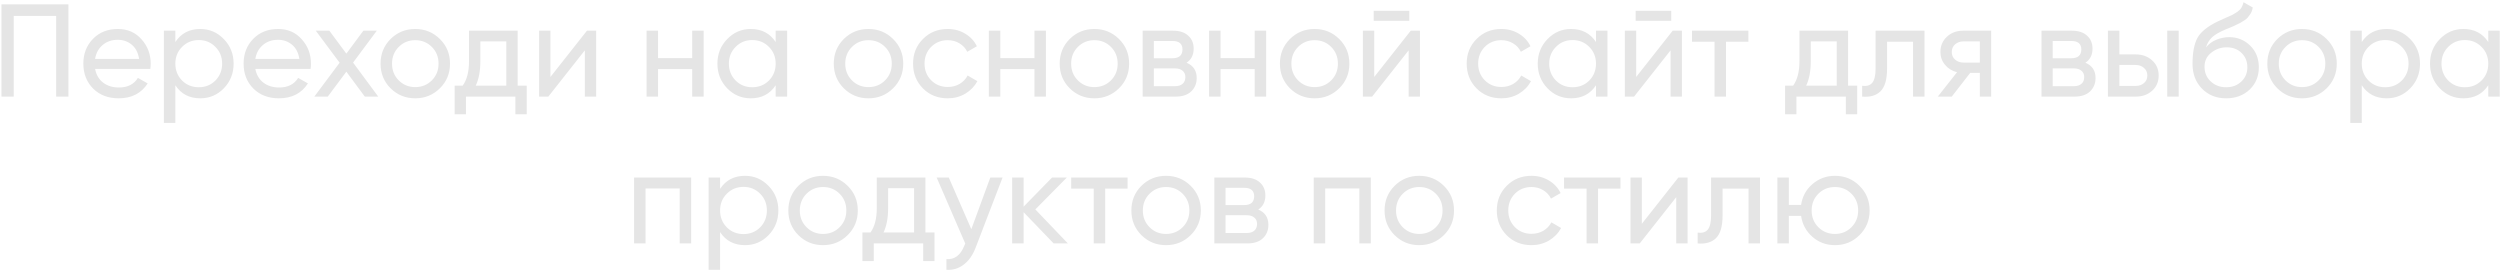 <?xml version="1.0" encoding="UTF-8"?> <svg xmlns="http://www.w3.org/2000/svg" width="647" height="70" viewBox="0 0 647 70" fill="none"><path d="M17.708 1.122V25H14.536V4.123H3.552V25H0.379V1.122H17.708ZM24.606 17.837C24.901 19.36 25.595 20.543 26.687 21.384C27.801 22.226 29.166 22.646 30.78 22.646C33.032 22.646 34.669 21.816 35.692 20.156L38.217 21.589C36.556 24.159 34.055 25.444 30.712 25.444C28.006 25.444 25.8 24.602 24.094 22.919C22.411 21.214 21.57 19.064 21.57 16.472C21.57 13.902 22.4 11.765 24.06 10.059C25.72 8.353 27.869 7.501 30.507 7.501C33.009 7.501 35.044 8.387 36.613 10.161C38.205 11.912 39.001 14.027 39.001 16.506C39.001 16.938 38.967 17.382 38.899 17.837H24.606ZM30.507 10.298C28.915 10.298 27.596 10.753 26.55 11.662C25.504 12.549 24.856 13.743 24.606 15.244H35.999C35.749 13.629 35.112 12.401 34.089 11.56C33.066 10.719 31.872 10.298 30.507 10.298ZM51.827 7.501C54.215 7.501 56.251 8.376 57.934 10.127C59.616 11.855 60.458 13.97 60.458 16.472C60.458 18.974 59.616 21.1 57.934 22.851C56.251 24.579 54.215 25.444 51.827 25.444C49.008 25.444 46.858 24.318 45.38 22.066V31.822H42.413V7.944H45.38V10.878C46.858 8.626 49.008 7.501 51.827 7.501ZM51.452 22.578C53.158 22.578 54.59 21.998 55.75 20.838C56.91 19.656 57.49 18.2 57.49 16.472C57.49 14.744 56.91 13.3 55.75 12.14C54.59 10.957 53.158 10.366 51.452 10.366C49.724 10.366 48.28 10.957 47.12 12.14C45.96 13.3 45.38 14.744 45.38 16.472C45.38 18.2 45.96 19.656 47.12 20.838C48.28 21.998 49.724 22.578 51.452 22.578ZM66.08 17.837C66.376 19.36 67.069 20.543 68.161 21.384C69.275 22.226 70.639 22.646 72.254 22.646C74.505 22.646 76.143 21.816 77.166 20.156L79.691 21.589C78.03 24.159 75.529 25.444 72.186 25.444C69.48 25.444 67.274 24.602 65.568 22.919C63.885 21.214 63.044 19.064 63.044 16.472C63.044 13.902 63.874 11.765 65.534 10.059C67.194 8.353 69.343 7.501 71.981 7.501C74.483 7.501 76.518 8.387 78.087 10.161C79.679 11.912 80.475 14.027 80.475 16.506C80.475 16.938 80.441 17.382 80.373 17.837H66.08ZM71.981 10.298C70.389 10.298 69.07 10.753 68.024 11.662C66.978 12.549 66.33 13.743 66.08 15.244H77.473C77.223 13.629 76.586 12.401 75.563 11.56C74.54 10.719 73.346 10.298 71.981 10.298ZM97.892 25H94.412L89.636 18.553L84.827 25H81.347L87.897 16.233L81.722 7.944H85.236L89.636 13.88L94.037 7.944H97.516L91.376 16.199L97.892 25ZM113.839 22.851C112.088 24.579 109.961 25.444 107.46 25.444C104.958 25.444 102.832 24.579 101.081 22.851C99.353 21.123 98.488 18.996 98.488 16.472C98.488 13.948 99.353 11.821 101.081 10.093C102.832 8.365 104.958 7.501 107.46 7.501C109.961 7.501 112.088 8.365 113.839 10.093C115.59 11.821 116.465 13.948 116.465 16.472C116.465 18.996 115.59 21.123 113.839 22.851ZM107.46 22.544C109.165 22.544 110.598 21.964 111.758 20.804C112.918 19.644 113.498 18.2 113.498 16.472C113.498 14.744 112.918 13.3 111.758 12.14C110.598 10.98 109.165 10.4 107.46 10.4C105.777 10.4 104.356 10.98 103.196 12.14C102.036 13.3 101.456 14.744 101.456 16.472C101.456 18.2 102.036 19.644 103.196 20.804C104.356 21.964 105.777 22.544 107.46 22.544ZM133.966 22.169H136.319V29.571H133.386V25H120.594V29.571H117.66V22.169H119.741C120.833 20.668 121.378 18.564 121.378 15.858V7.944H133.966V22.169ZM123.118 22.169H131.032V10.707H124.312V15.858C124.312 18.405 123.914 20.509 123.118 22.169ZM151.901 7.944H154.289V25H151.355V13.027L141.906 25H139.518V7.944H142.452V19.917L151.901 7.944ZM179.137 7.944H182.105V25H179.137V17.871H170.302V25H167.334V7.944H170.302V15.039H179.137V7.944ZM200.744 7.944H203.712V25H200.744V22.066C199.266 24.318 197.117 25.444 194.297 25.444C191.909 25.444 189.874 24.579 188.191 22.851C186.508 21.1 185.667 18.974 185.667 16.472C185.667 13.97 186.508 11.855 188.191 10.127C189.874 8.376 191.909 7.501 194.297 7.501C197.117 7.501 199.266 8.626 200.744 10.878V7.944ZM194.672 22.578C196.401 22.578 197.845 21.998 199.005 20.838C200.164 19.656 200.744 18.2 200.744 16.472C200.744 14.744 200.164 13.3 199.005 12.14C197.845 10.957 196.401 10.366 194.672 10.366C192.967 10.366 191.534 10.957 190.374 12.14C189.215 13.3 188.635 14.744 188.635 16.472C188.635 18.2 189.215 19.656 190.374 20.838C191.534 21.998 192.967 22.578 194.672 22.578ZM231.132 22.851C229.381 24.579 227.254 25.444 224.753 25.444C222.251 25.444 220.125 24.579 218.374 22.851C216.646 21.123 215.781 18.996 215.781 16.472C215.781 13.948 216.646 11.821 218.374 10.093C220.125 8.365 222.251 7.501 224.753 7.501C227.254 7.501 229.381 8.365 231.132 10.093C232.883 11.821 233.758 13.948 233.758 16.472C233.758 18.996 232.883 21.123 231.132 22.851ZM224.753 22.544C226.458 22.544 227.891 21.964 229.051 20.804C230.211 19.644 230.791 18.2 230.791 16.472C230.791 14.744 230.211 13.3 229.051 12.14C227.891 10.98 226.458 10.4 224.753 10.4C223.07 10.4 221.649 10.98 220.489 12.14C219.329 13.3 218.749 14.744 218.749 16.472C218.749 18.2 219.329 19.644 220.489 20.804C221.649 21.964 223.07 22.544 224.753 22.544ZM245.273 25.444C242.703 25.444 240.566 24.591 238.86 22.885C237.155 21.157 236.302 19.019 236.302 16.472C236.302 13.925 237.155 11.799 238.86 10.093C240.566 8.365 242.703 7.501 245.273 7.501C246.956 7.501 248.468 7.91 249.81 8.729C251.152 9.525 252.152 10.605 252.812 11.969L250.322 13.402C249.89 12.492 249.219 11.765 248.309 11.219C247.422 10.673 246.41 10.4 245.273 10.4C243.568 10.4 242.135 10.98 240.975 12.14C239.838 13.3 239.27 14.744 239.27 16.472C239.27 18.178 239.838 19.61 240.975 20.77C242.135 21.93 243.568 22.51 245.273 22.51C246.41 22.51 247.434 22.248 248.343 21.725C249.253 21.18 249.947 20.452 250.424 19.542L252.948 21.009C252.221 22.351 251.175 23.431 249.81 24.25C248.446 25.046 246.933 25.444 245.273 25.444ZM267.715 7.944H270.682V25H267.715V17.871H258.88V25H255.912V7.944H258.88V15.039H267.715V7.944ZM289.595 22.851C287.844 24.579 285.718 25.444 283.216 25.444C280.715 25.444 278.588 24.579 276.837 22.851C275.109 21.123 274.245 18.996 274.245 16.472C274.245 13.948 275.109 11.821 276.837 10.093C278.588 8.365 280.715 7.501 283.216 7.501C285.718 7.501 287.844 8.365 289.595 10.093C291.346 11.821 292.222 13.948 292.222 16.472C292.222 18.996 291.346 21.123 289.595 22.851ZM283.216 22.544C284.922 22.544 286.354 21.964 287.514 20.804C288.674 19.644 289.254 18.2 289.254 16.472C289.254 14.744 288.674 13.3 287.514 12.14C286.354 10.98 284.922 10.4 283.216 10.4C281.533 10.4 280.112 10.98 278.952 12.14C277.792 13.3 277.212 14.744 277.212 16.472C277.212 18.2 277.792 19.644 278.952 20.804C280.112 21.964 281.533 22.544 283.216 22.544ZM307.079 16.233C308.831 16.961 309.706 18.28 309.706 20.19C309.706 21.6 309.229 22.76 308.273 23.67C307.341 24.556 305.999 25 304.248 25H295.72V7.944H303.566C305.272 7.944 306.591 8.376 307.523 9.24C308.455 10.082 308.922 11.196 308.922 12.583C308.922 14.221 308.308 15.437 307.079 16.233ZM303.43 10.605H298.62V15.073H303.43C305.158 15.073 306.022 14.312 306.022 12.788C306.022 11.332 305.158 10.605 303.43 10.605ZM304.078 22.305C304.942 22.305 305.601 22.101 306.056 21.691C306.534 21.282 306.772 20.702 306.772 19.951C306.772 19.247 306.534 18.701 306.056 18.314C305.601 17.905 304.942 17.7 304.078 17.7H298.62V22.305H304.078ZM324.712 7.944H327.68V25H324.712V17.871H315.877V25H312.909V7.944H315.877V15.039H324.712V7.944ZM346.593 22.851C344.841 24.579 342.715 25.444 340.214 25.444C337.712 25.444 335.586 24.579 333.835 22.851C332.106 21.123 331.242 18.996 331.242 16.472C331.242 13.948 332.106 11.821 333.835 10.093C335.586 8.365 337.712 7.501 340.214 7.501C342.715 7.501 344.841 8.365 346.593 10.093C348.344 11.821 349.219 13.948 349.219 16.472C349.219 18.996 348.344 21.123 346.593 22.851ZM340.214 22.544C341.919 22.544 343.352 21.964 344.512 20.804C345.672 19.644 346.251 18.2 346.251 16.472C346.251 14.744 345.672 13.3 344.512 12.14C343.352 10.98 341.919 10.4 340.214 10.4C338.531 10.4 337.109 10.98 335.95 12.14C334.79 13.3 334.21 14.744 334.21 16.472C334.21 18.2 334.79 19.644 335.95 20.804C337.109 21.964 338.531 22.544 340.214 22.544ZM355.515 5.386V2.793H364.725V5.386H355.515ZM365.1 7.944H367.488V25H364.555V13.027L355.106 25H352.718V7.944H355.651V19.917L365.1 7.944ZM388.55 25.444C385.98 25.444 383.843 24.591 382.137 22.885C380.431 21.157 379.579 19.019 379.579 16.472C379.579 13.925 380.431 11.799 382.137 10.093C383.843 8.365 385.98 7.501 388.55 7.501C390.233 7.501 391.745 7.91 393.087 8.729C394.429 9.525 395.429 10.605 396.089 11.969L393.599 13.402C393.166 12.492 392.496 11.765 391.586 11.219C390.699 10.673 389.687 10.4 388.55 10.4C386.844 10.4 385.412 10.98 384.252 12.14C383.115 13.3 382.546 14.744 382.546 16.472C382.546 18.178 383.115 19.61 384.252 20.77C385.412 21.93 386.844 22.51 388.55 22.51C389.687 22.51 390.71 22.248 391.62 21.725C392.53 21.18 393.223 20.452 393.701 19.542L396.225 21.009C395.497 22.351 394.451 23.431 393.087 24.25C391.722 25.046 390.21 25.444 388.55 25.444ZM413.044 7.944H416.012V25H413.044V22.066C411.566 24.318 409.417 25.444 406.597 25.444C404.209 25.444 402.174 24.579 400.491 22.851C398.808 21.1 397.967 18.974 397.967 16.472C397.967 13.97 398.808 11.855 400.491 10.127C402.174 8.376 404.209 7.501 406.597 7.501C409.417 7.501 411.566 8.626 413.044 10.878V7.944ZM406.973 22.578C408.701 22.578 410.145 21.998 411.305 20.838C412.465 19.656 413.044 18.2 413.044 16.472C413.044 14.744 412.465 13.3 411.305 12.14C410.145 10.957 408.701 10.366 406.973 10.366C405.267 10.366 403.834 10.957 402.674 12.14C401.515 13.3 400.935 14.744 400.935 16.472C400.935 18.2 401.515 19.656 402.674 20.838C403.834 21.998 405.267 22.578 406.973 22.578ZM423.306 5.386V2.793H432.516V5.386H423.306ZM432.891 7.944H435.279V25H432.345V13.027L422.896 25H420.509V7.944H423.442V19.917L432.891 7.944ZM452.486 7.944V10.809H446.687V25H443.719V10.809H437.886V7.944H452.486ZM478.283 22.169H480.637V29.571H477.703V25H464.911V29.571H461.977V22.169H464.058C465.15 20.668 465.696 18.564 465.696 15.858V7.944H478.283V22.169ZM467.435 22.169H475.349V10.707H468.629V15.858C468.629 18.405 468.231 20.509 467.435 22.169ZM498.06 7.944V25H495.092V10.809H488.372V17.768C488.372 20.565 487.804 22.521 486.667 23.636C485.552 24.727 483.972 25.182 481.925 25V22.203C483.085 22.362 483.949 22.112 484.518 21.452C485.109 20.77 485.405 19.519 485.405 17.7V7.944H498.06ZM515.315 7.944V25H512.381V18.86H509.891L505.115 25H501.5L506.48 18.689C505.206 18.371 504.172 17.734 503.376 16.779C502.58 15.824 502.182 14.71 502.182 13.436C502.182 11.867 502.739 10.559 503.853 9.513C504.968 8.467 506.366 7.944 508.049 7.944H515.315ZM508.151 16.199H512.381V10.707H508.151C507.31 10.707 506.594 10.957 506.002 11.458C505.411 11.958 505.115 12.629 505.115 13.47C505.115 14.289 505.411 14.948 506.002 15.449C506.594 15.949 507.31 16.199 508.151 16.199ZM539.7 16.233C541.451 16.961 542.327 18.28 542.327 20.19C542.327 21.6 541.849 22.76 540.894 23.67C539.962 24.556 538.62 25 536.869 25H528.341V7.944H536.187C537.892 7.944 539.211 8.376 540.144 9.24C541.076 10.082 541.542 11.196 541.542 12.583C541.542 14.221 540.928 15.437 539.7 16.233ZM536.05 10.605H531.24V15.073H536.05C537.778 15.073 538.643 14.312 538.643 12.788C538.643 11.332 537.778 10.605 536.05 10.605ZM536.698 22.305C537.562 22.305 538.222 22.101 538.677 21.691C539.154 21.282 539.393 20.702 539.393 19.951C539.393 19.247 539.154 18.701 538.677 18.314C538.222 17.905 537.562 17.7 536.698 17.7H531.24V22.305H536.698ZM552.728 14.084C554.433 14.084 555.843 14.596 556.958 15.619C558.095 16.62 558.663 17.927 558.663 19.542C558.663 21.157 558.095 22.476 556.958 23.499C555.843 24.5 554.433 25 552.728 25H545.53V7.944H548.498V14.084H552.728ZM560.88 7.944H563.848V25H560.88V7.944ZM552.728 22.237C553.569 22.237 554.274 21.998 554.843 21.521C555.434 21.02 555.73 20.361 555.73 19.542C555.73 18.723 555.434 18.064 554.843 17.564C554.274 17.063 553.569 16.813 552.728 16.813H548.498V22.237H552.728ZM576.126 25.444C573.601 25.444 571.521 24.613 569.883 22.953C568.246 21.293 567.427 19.155 567.427 16.54C567.427 13.629 567.848 11.389 568.689 9.82C569.554 8.251 571.305 6.83 573.943 5.556C574.42 5.329 575.068 5.033 575.887 4.669C576.728 4.305 577.342 4.033 577.729 3.851C578.116 3.646 578.548 3.384 579.025 3.066C579.503 2.725 579.855 2.361 580.083 1.974C580.333 1.565 580.515 1.099 580.629 0.576L583.016 1.94C582.948 2.304 582.857 2.645 582.743 2.964C582.63 3.259 582.459 3.555 582.232 3.851C582.027 4.123 581.845 4.362 581.686 4.567C581.527 4.772 581.254 4.999 580.867 5.249C580.503 5.477 580.231 5.647 580.049 5.761C579.889 5.875 579.56 6.045 579.059 6.273C578.582 6.5 578.252 6.659 578.07 6.75C577.911 6.818 577.536 6.978 576.944 7.228C576.353 7.455 575.989 7.603 575.853 7.671C574.306 8.331 573.169 9.002 572.442 9.684C571.737 10.366 571.225 11.23 570.907 12.276C571.634 11.367 572.544 10.696 573.636 10.264C574.727 9.832 575.819 9.616 576.91 9.616C579.048 9.616 580.856 10.343 582.334 11.799C583.835 13.254 584.586 15.13 584.586 17.427C584.586 19.747 583.79 21.668 582.198 23.192C580.606 24.693 578.582 25.444 576.126 25.444ZM572.135 21.077C573.204 22.078 574.534 22.578 576.126 22.578C577.718 22.578 579.025 22.089 580.049 21.111C581.095 20.133 581.618 18.905 581.618 17.427C581.618 15.903 581.117 14.664 580.117 13.709C579.139 12.731 577.843 12.242 576.228 12.242C574.773 12.242 573.454 12.708 572.271 13.641C571.111 14.55 570.531 15.756 570.531 17.257C570.531 18.803 571.066 20.076 572.135 21.077ZM602.132 22.851C600.381 24.579 598.255 25.444 595.753 25.444C593.252 25.444 591.125 24.579 589.374 22.851C587.646 21.123 586.782 18.996 586.782 16.472C586.782 13.948 587.646 11.821 589.374 10.093C591.125 8.365 593.252 7.501 595.753 7.501C598.255 7.501 600.381 8.365 602.132 10.093C603.883 11.821 604.759 13.948 604.759 16.472C604.759 18.996 603.883 21.123 602.132 22.851ZM595.753 22.544C597.459 22.544 598.892 21.964 600.051 20.804C601.211 19.644 601.791 18.2 601.791 16.472C601.791 14.744 601.211 13.3 600.051 12.14C598.892 10.98 597.459 10.4 595.753 10.4C594.07 10.4 592.649 10.98 591.489 12.14C590.329 13.3 589.75 14.744 589.75 16.472C589.75 18.2 590.329 19.644 591.489 20.804C592.649 21.964 594.07 22.544 595.753 22.544ZM617.672 7.501C620.06 7.501 622.095 8.376 623.778 10.127C625.461 11.855 626.303 13.97 626.303 16.472C626.303 18.974 625.461 21.1 623.778 22.851C622.095 24.579 620.06 25.444 617.672 25.444C614.852 25.444 612.703 24.318 611.225 22.066V31.822H608.257V7.944H611.225V10.878C612.703 8.626 614.852 7.501 617.672 7.501ZM617.297 22.578C619.003 22.578 620.435 21.998 621.595 20.838C622.755 19.656 623.335 18.2 623.335 16.472C623.335 14.744 622.755 13.3 621.595 12.14C620.435 10.957 619.003 10.366 617.297 10.366C615.569 10.366 614.125 10.957 612.965 12.14C611.805 13.3 611.225 14.744 611.225 16.472C611.225 18.2 611.805 19.656 612.965 20.838C614.125 21.998 615.569 22.578 617.297 22.578ZM643.966 7.944H646.934V25H643.966V22.066C642.488 24.318 640.339 25.444 637.519 25.444C635.131 25.444 633.096 24.579 631.413 22.851C629.73 21.1 628.889 18.974 628.889 16.472C628.889 13.97 629.73 11.855 631.413 10.127C633.096 8.376 635.131 7.501 637.519 7.501C640.339 7.501 642.488 8.626 643.966 10.878V7.944ZM637.894 22.578C639.623 22.578 641.067 21.998 642.226 20.838C643.386 19.656 643.966 18.2 643.966 16.472C643.966 14.744 643.386 13.3 642.226 12.14C641.067 10.957 639.623 10.366 637.894 10.366C636.189 10.366 634.756 10.957 633.596 12.14C632.436 13.3 631.856 14.744 631.856 16.472C631.856 18.2 632.436 19.656 633.596 20.838C634.756 21.998 636.189 22.578 637.894 22.578ZM178.873 45.944V63H175.906V48.775H167.071V63H164.103V45.944H178.873ZM192.806 45.501C195.193 45.501 197.229 46.376 198.912 48.127C200.595 49.855 201.436 51.971 201.436 54.472C201.436 56.974 200.595 59.1 198.912 60.851C197.229 62.579 195.193 63.444 192.806 63.444C189.986 63.444 187.837 62.318 186.358 60.066V69.822H183.391V45.944H186.358V48.878C187.837 46.626 189.986 45.501 192.806 45.501ZM192.43 60.578C194.136 60.578 195.569 59.998 196.728 58.838C197.888 57.656 198.468 56.2 198.468 54.472C198.468 52.744 197.888 51.3 196.728 50.14C195.569 48.957 194.136 48.366 192.43 48.366C190.702 48.366 189.258 48.957 188.098 50.14C186.938 51.3 186.358 52.744 186.358 54.472C186.358 56.2 186.938 57.656 188.098 58.838C189.258 59.998 190.702 60.578 192.43 60.578ZM219.372 60.851C217.621 62.579 215.495 63.444 212.993 63.444C210.492 63.444 208.366 62.579 206.615 60.851C204.886 59.123 204.022 56.996 204.022 54.472C204.022 51.948 204.886 49.821 206.615 48.093C208.366 46.365 210.492 45.501 212.993 45.501C215.495 45.501 217.621 46.365 219.372 48.093C221.123 49.821 221.999 51.948 221.999 54.472C221.999 56.996 221.123 59.123 219.372 60.851ZM212.993 60.544C214.699 60.544 216.132 59.964 217.292 58.804C218.451 57.644 219.031 56.2 219.031 54.472C219.031 52.744 218.451 51.3 217.292 50.14C216.132 48.98 214.699 48.4 212.993 48.4C211.311 48.4 209.889 48.98 208.729 50.14C207.57 51.3 206.99 52.744 206.99 54.472C206.99 56.2 207.57 57.644 208.729 58.804C209.889 59.964 211.311 60.544 212.993 60.544ZM239.5 60.169H241.853V67.571H238.92V63H226.128V67.571H223.194V60.169H225.275C226.366 58.668 226.912 56.564 226.912 53.858V45.944H239.5V60.169ZM228.652 60.169H236.566V48.707H229.846V53.858C229.846 56.405 229.448 58.509 228.652 60.169ZM256.291 45.944H259.463L252.504 64.058C251.777 65.99 250.753 67.457 249.434 68.458C248.115 69.481 246.614 69.936 244.932 69.822V67.059C247.024 67.219 248.559 66.081 249.537 63.648L249.81 63.034L242.407 45.944H245.546L251.379 59.316L256.291 45.944ZM276.371 63H272.687L264.909 54.916V63H261.941V45.944H264.909V53.483L272.277 45.944H276.098L267.945 54.199L276.371 63ZM291.82 45.944V48.809H286.021V63H283.054V48.809H277.22V45.944H291.82ZM308.15 60.851C306.399 62.579 304.273 63.444 301.771 63.444C299.27 63.444 297.143 62.579 295.392 60.851C293.664 59.123 292.8 56.996 292.8 54.472C292.8 51.948 293.664 49.821 295.392 48.093C297.143 46.365 299.27 45.501 301.771 45.501C304.273 45.501 306.399 46.365 308.15 48.093C309.901 49.821 310.777 51.948 310.777 54.472C310.777 56.996 309.901 59.123 308.15 60.851ZM301.771 60.544C303.477 60.544 304.909 59.964 306.069 58.804C307.229 57.644 307.809 56.2 307.809 54.472C307.809 52.744 307.229 51.3 306.069 50.14C304.909 48.98 303.477 48.4 301.771 48.4C300.088 48.4 298.667 48.98 297.507 50.14C296.347 51.3 295.767 52.744 295.767 54.472C295.767 56.2 296.347 57.644 297.507 58.804C298.667 59.964 300.088 60.544 301.771 60.544ZM325.635 54.233C327.386 54.961 328.261 56.28 328.261 58.19C328.261 59.6 327.784 60.76 326.828 61.67C325.896 62.556 324.554 63 322.803 63H314.275V45.944H322.121C323.827 45.944 325.146 46.376 326.078 47.24C327.01 48.082 327.477 49.196 327.477 50.583C327.477 52.221 326.863 53.437 325.635 54.233ZM321.985 48.605H317.175V53.073H321.985C323.713 53.073 324.577 52.312 324.577 50.788C324.577 49.333 323.713 48.605 321.985 48.605ZM322.633 60.305C323.497 60.305 324.156 60.1 324.611 59.691C325.089 59.282 325.328 58.702 325.328 57.951C325.328 57.246 325.089 56.701 324.611 56.314C324.156 55.905 323.497 55.7 322.633 55.7H317.175V60.305H322.633ZM354.763 45.944V63H351.795V48.775H342.96V63H339.992V45.944H354.763ZM373.676 60.851C371.924 62.579 369.798 63.444 367.297 63.444C364.795 63.444 362.669 62.579 360.918 60.851C359.189 59.123 358.325 56.996 358.325 54.472C358.325 51.948 359.189 49.821 360.918 48.093C362.669 46.365 364.795 45.501 367.297 45.501C369.798 45.501 371.924 46.365 373.676 48.093C375.427 49.821 376.302 51.948 376.302 54.472C376.302 56.996 375.427 59.123 373.676 60.851ZM367.297 60.544C369.002 60.544 370.435 59.964 371.595 58.804C372.755 57.644 373.334 56.2 373.334 54.472C373.334 52.744 372.755 51.3 371.595 50.14C370.435 48.98 369.002 48.4 367.297 48.4C365.614 48.4 364.192 48.98 363.033 50.14C361.873 51.3 361.293 52.744 361.293 54.472C361.293 56.2 361.873 57.644 363.033 58.804C364.192 59.964 365.614 60.544 367.297 60.544ZM396.345 63.444C393.775 63.444 391.638 62.591 389.932 60.885C388.226 59.157 387.374 57.019 387.374 54.472C387.374 51.925 388.226 49.799 389.932 48.093C391.638 46.365 393.775 45.501 396.345 45.501C398.028 45.501 399.54 45.91 400.882 46.729C402.224 47.525 403.224 48.605 403.884 49.969L401.394 51.402C400.962 50.492 400.291 49.765 399.381 49.219C398.494 48.673 397.482 48.4 396.345 48.4C394.639 48.4 393.207 48.98 392.047 50.14C390.91 51.3 390.341 52.744 390.341 54.472C390.341 56.178 390.91 57.61 392.047 58.77C393.207 59.93 394.639 60.51 396.345 60.51C397.482 60.51 398.506 60.248 399.415 59.725C400.325 59.179 401.018 58.452 401.496 57.542L404.02 59.009C403.293 60.351 402.246 61.431 400.882 62.249C399.517 63.045 398.005 63.444 396.345 63.444ZM419.374 45.944V48.809H413.575V63H410.607V48.809H404.774V45.944H419.374ZM434.357 45.944H436.745V63H433.811V51.027L424.362 63H421.974V45.944H424.908V57.917L434.357 45.944ZM455.487 45.944V63H452.519V48.809H445.799V55.768C445.799 58.565 445.231 60.521 444.093 61.636C442.979 62.727 441.399 63.182 439.352 63V60.203C440.512 60.362 441.376 60.112 441.944 59.452C442.536 58.77 442.831 57.519 442.831 55.7V45.944H455.487ZM474.891 45.501C477.392 45.501 479.507 46.365 481.236 48.093C482.987 49.821 483.862 51.948 483.862 54.472C483.862 56.996 482.987 59.123 481.236 60.851C479.507 62.579 477.392 63.444 474.891 63.444C472.639 63.444 470.695 62.727 469.058 61.294C467.42 59.862 466.442 58.054 466.124 55.871H462.952V63H459.984V45.944H462.952V53.039H466.124C466.442 50.856 467.42 49.06 469.058 47.65C470.718 46.217 472.662 45.501 474.891 45.501ZM474.891 60.544C476.574 60.544 477.995 59.964 479.155 58.804C480.315 57.644 480.894 56.2 480.894 54.472C480.894 52.744 480.315 51.3 479.155 50.14C477.995 48.98 476.574 48.4 474.891 48.4C473.185 48.4 471.752 48.98 470.593 50.14C469.433 51.3 468.853 52.744 468.853 54.472C468.853 56.2 469.433 57.644 470.593 58.804C471.752 59.964 473.185 60.544 474.891 60.544Z" fill="#E5E5E5"></path></svg> 
